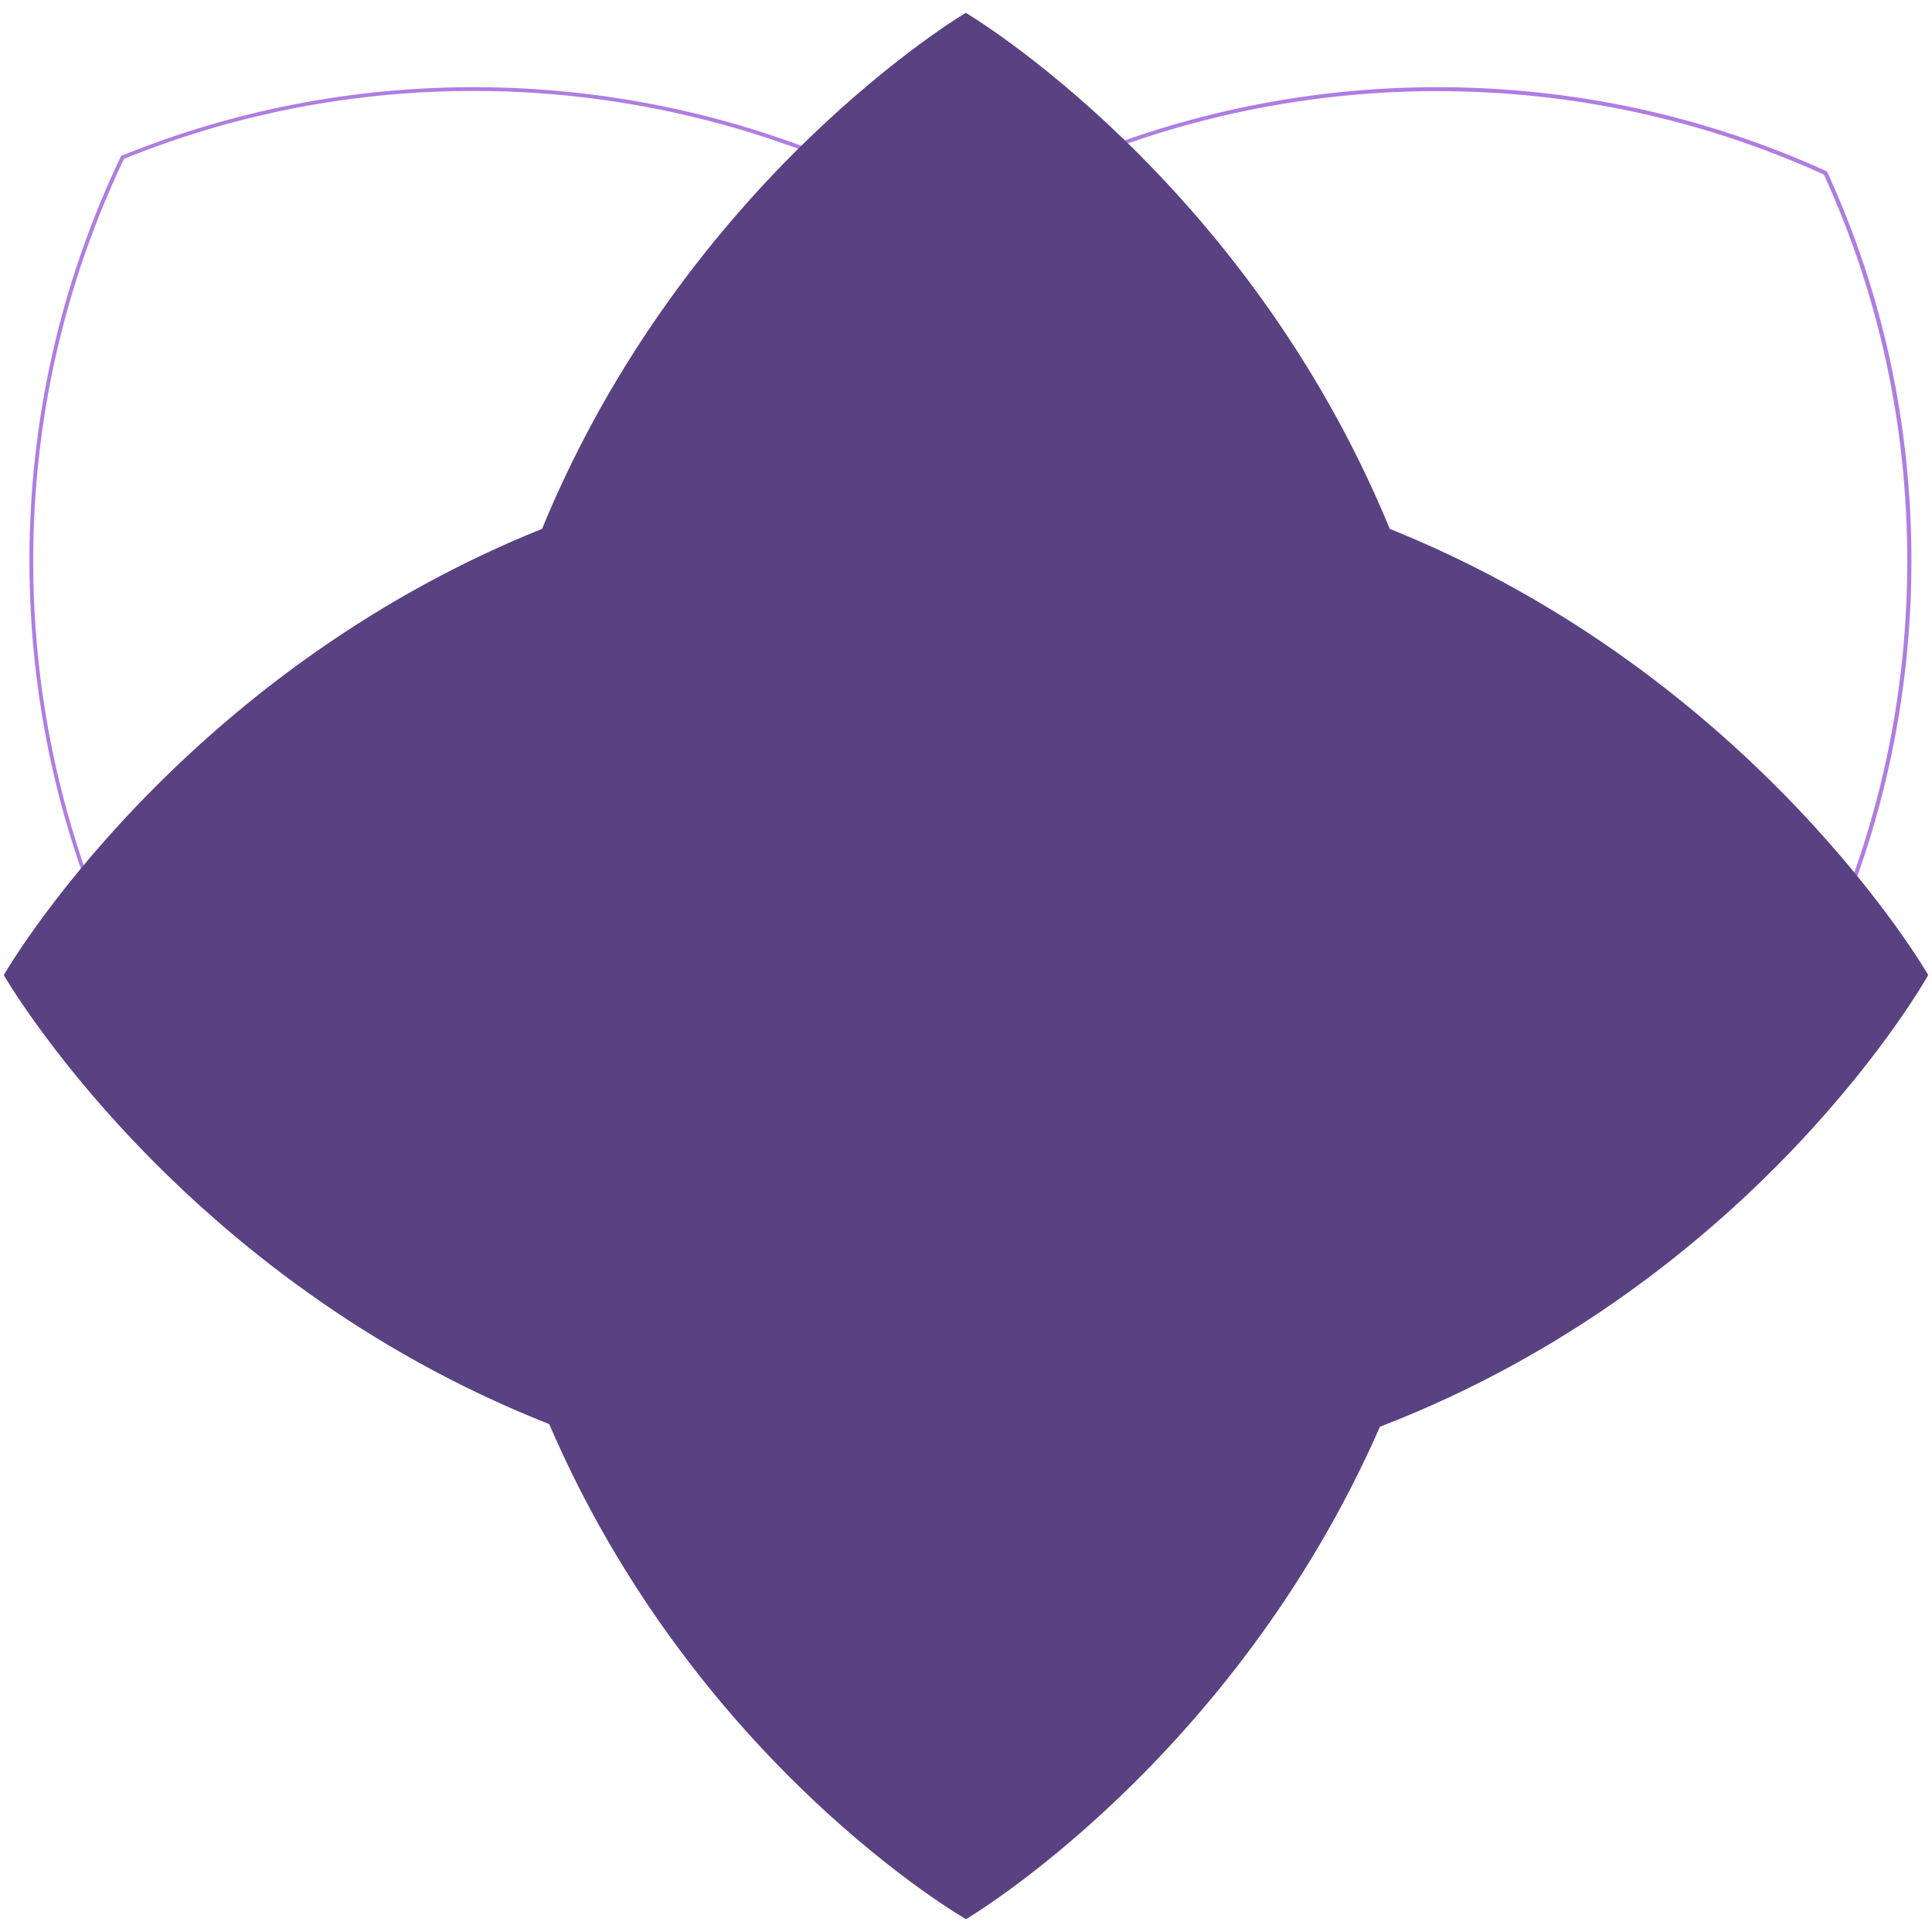 <?xml version="1.0" encoding="utf-8"?>
<!-- Generator: Adobe Illustrator 27.5.0, SVG Export Plug-In . SVG Version: 6.00 Build 0)  -->
<svg version="1.1" id="Layer_1" xmlns="http://www.w3.org/2000/svg" xmlns:xlink="http://www.w3.org/1999/xlink" x="0px" y="0px"
	 viewBox="0 0 1024 1024" style="enable-background:new 0 0 1024 1024;" xml:space="preserve">
<style type="text/css">
	.st0{fill:#AF7DE1;}
	.st1{fill-rule:evenodd;clip-rule:evenodd;fill:#5A4182;}
</style>
<path class="st0" d="M514.4,795.9c-72.6,0-142.5-15.2-208-45.3c-85.6-39.3-158.1-101.8-209.8-180.7c-53-81-81-175.2-81-272.5
	c0-74.8,16.3-146.9,48.4-214.4l0.2-0.4l0.4-0.1c59.3-24.1,122.1-36.3,186.7-36.3c89,0,176.5,23.8,253.1,68.9l2.1,1.2l2.1-1.2
	c76.4-45.1,163.9-68.9,253.1-68.9c71.9,0,141.3,15,206.3,44.5l0.3,0.2l0.2,0.3c29.6,64.7,44.6,134,44.6,206.2
	c0,100.9-30,198.1-86.8,281c-55.4,81-132.6,143.4-223.2,180.5C643,783.5,579.6,795.9,514.4,795.9z M65.7,84.2
	c-31.9,67.1-48.1,138.9-48.1,213.2c0,96.9,27.9,190.7,80.7,271.4c51.4,78.6,123.7,140.9,208.9,180c65.2,29.9,134.8,45.1,207.1,45.1
	c65,0,128.2-12.4,187.8-36.8c90.2-36.9,167.1-99.1,222.3-179.7c56.6-82.6,86.5-179.4,86.5-279.9c0-71.7-14.9-140.7-44.2-205
	c-64.6-29.3-133.6-44.2-205.1-44.2c-88.8,0-176,23.7-252,68.6l-3.1,1.8l-3.1-1.8C427.1,72,339.9,48.2,251.3,48.2
	C187.1,48.2,124.7,60.3,65.7,84.2z"/>
<path class="st1" d="M287.3,280.3C363.9,94.1,511.9,6.8,511.9,6.8S660,94.1,736.6,280.3C931,358.5,1022,516.8,1022,516.8
	s-90.4,162.3-290.6,239.4c-77.9,177.7-219.4,261-219.4,261s-143.3-81.9-220.9-262.4C94.1,677.2,2,516.8,2,516.8
	S92.9,358.5,287.3,280.3z"/>
</svg>
